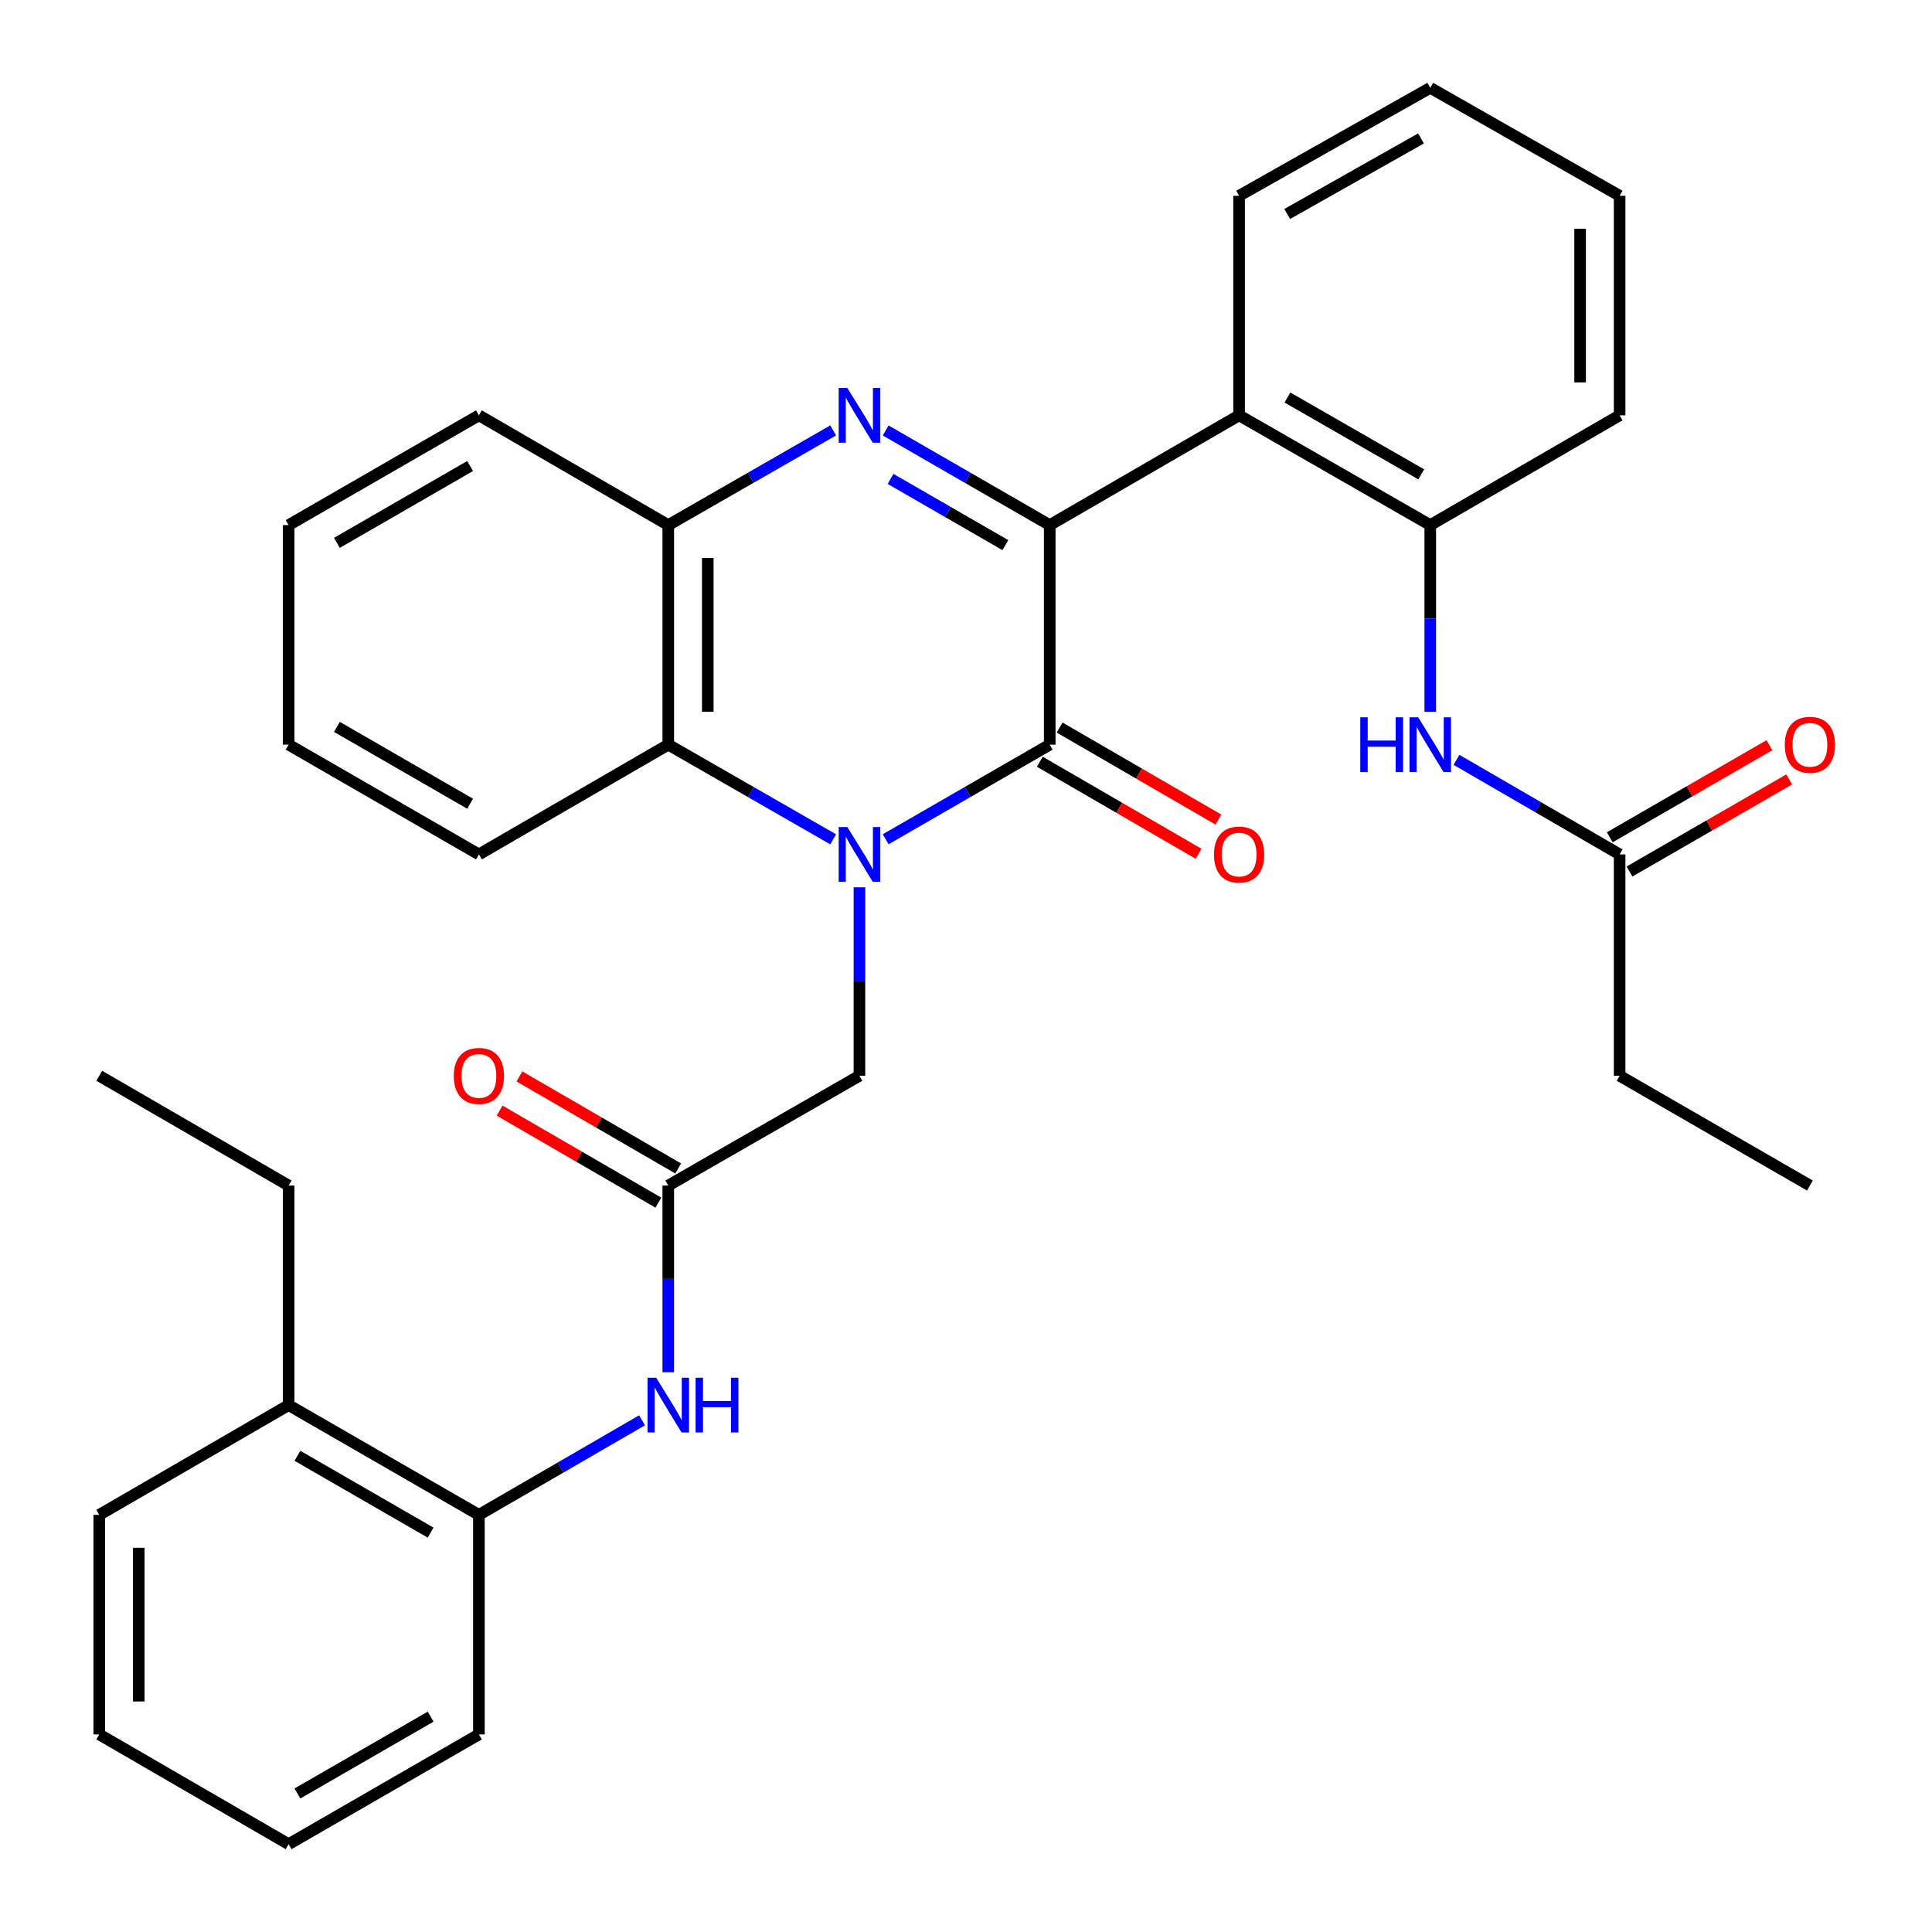 <?xml version='1.0' encoding='iso-8859-1'?>
<svg version='1.1' baseProfile='full'
              xmlns='http://www.w3.org/2000/svg'
                      xmlns:rdkit='http://www.rdkit.org/xml'
                      xmlns:xlink='http://www.w3.org/1999/xlink'
                  xml:space='preserve'
width='1000px' height='1000px' viewBox='0 0 1000 1000'>
<!-- END OF HEADER -->
<rect style='opacity:1.0;fill:#FFFFFF;stroke:none' width='1000' height='1000' x='0' y='0'> </rect>
<path class='bond-1' d='M 458.427,434.408 L 500.882,409.919' style='fill:none;fill-rule:evenodd;stroke:#0000FF;stroke-width:6px;stroke-linecap:butt;stroke-linejoin:miter;stroke-opacity:1' />
<path class='bond-1' d='M 500.882,409.919 L 543.337,385.429' style='fill:none;fill-rule:evenodd;stroke:#000000;stroke-width:6px;stroke-linecap:butt;stroke-linejoin:miter;stroke-opacity:1' />
<path class='bond-4' d='M 431.252,434.438 L 388.575,409.934' style='fill:none;fill-rule:evenodd;stroke:#0000FF;stroke-width:6px;stroke-linecap:butt;stroke-linejoin:miter;stroke-opacity:1' />
<path class='bond-4' d='M 388.575,409.934 L 345.897,385.429' style='fill:none;fill-rule:evenodd;stroke:#000000;stroke-width:6px;stroke-linecap:butt;stroke-linejoin:miter;stroke-opacity:1' />
<path class='bond-8' d='M 444.845,459.267 L 444.845,508.041' style='fill:none;fill-rule:evenodd;stroke:#0000FF;stroke-width:6px;stroke-linecap:butt;stroke-linejoin:miter;stroke-opacity:1' />
<path class='bond-8' d='M 444.845,508.041 L 444.845,556.814' style='fill:none;fill-rule:evenodd;stroke:#000000;stroke-width:6px;stroke-linecap:butt;stroke-linejoin:miter;stroke-opacity:1' />
<path class='bond-0' d='M 543.337,271.79 L 543.337,385.429' style='fill:none;fill-rule:evenodd;stroke:#000000;stroke-width:6px;stroke-linecap:butt;stroke-linejoin:miter;stroke-opacity:1' />
<path class='bond-3' d='M 543.337,271.79 L 641.353,214.976' style='fill:none;fill-rule:evenodd;stroke:#000000;stroke-width:6px;stroke-linecap:butt;stroke-linejoin:miter;stroke-opacity:1' />
<path class='bond-33' d='M 543.337,271.79 L 500.882,247.3' style='fill:none;fill-rule:evenodd;stroke:#000000;stroke-width:6px;stroke-linecap:butt;stroke-linejoin:miter;stroke-opacity:1' />
<path class='bond-33' d='M 500.882,247.3 L 458.427,222.811' style='fill:none;fill-rule:evenodd;stroke:#0000FF;stroke-width:6px;stroke-linecap:butt;stroke-linejoin:miter;stroke-opacity:1' />
<path class='bond-33' d='M 520.381,282.16 L 490.663,265.017' style='fill:none;fill-rule:evenodd;stroke:#000000;stroke-width:6px;stroke-linecap:butt;stroke-linejoin:miter;stroke-opacity:1' />
<path class='bond-33' d='M 490.663,265.017 L 460.944,247.874' style='fill:none;fill-rule:evenodd;stroke:#0000FF;stroke-width:6px;stroke-linecap:butt;stroke-linejoin:miter;stroke-opacity:1' />
<path class='bond-13' d='M 538.209,394.277 L 579.3,418.095' style='fill:none;fill-rule:evenodd;stroke:#000000;stroke-width:6px;stroke-linecap:butt;stroke-linejoin:miter;stroke-opacity:1' />
<path class='bond-13' d='M 579.3,418.095 L 620.392,441.914' style='fill:none;fill-rule:evenodd;stroke:#FF0000;stroke-width:6px;stroke-linecap:butt;stroke-linejoin:miter;stroke-opacity:1' />
<path class='bond-13' d='M 548.466,376.581 L 589.557,400.4' style='fill:none;fill-rule:evenodd;stroke:#000000;stroke-width:6px;stroke-linecap:butt;stroke-linejoin:miter;stroke-opacity:1' />
<path class='bond-13' d='M 589.557,400.4 L 630.649,424.218' style='fill:none;fill-rule:evenodd;stroke:#FF0000;stroke-width:6px;stroke-linecap:butt;stroke-linejoin:miter;stroke-opacity:1' />
<path class='bond-2' d='M 431.252,222.78 L 388.575,247.285' style='fill:none;fill-rule:evenodd;stroke:#0000FF;stroke-width:6px;stroke-linecap:butt;stroke-linejoin:miter;stroke-opacity:1' />
<path class='bond-2' d='M 388.575,247.285 L 345.897,271.79' style='fill:none;fill-rule:evenodd;stroke:#000000;stroke-width:6px;stroke-linecap:butt;stroke-linejoin:miter;stroke-opacity:1' />
<path class='bond-6' d='M 641.353,214.976 L 740.3,271.79' style='fill:none;fill-rule:evenodd;stroke:#000000;stroke-width:6px;stroke-linecap:butt;stroke-linejoin:miter;stroke-opacity:1' />
<path class='bond-6' d='M 666.379,205.761 L 735.642,245.531' style='fill:none;fill-rule:evenodd;stroke:#000000;stroke-width:6px;stroke-linecap:butt;stroke-linejoin:miter;stroke-opacity:1' />
<path class='bond-17' d='M 641.353,214.976 L 641.353,101.337' style='fill:none;fill-rule:evenodd;stroke:#000000;stroke-width:6px;stroke-linecap:butt;stroke-linejoin:miter;stroke-opacity:1' />
<path class='bond-5' d='M 345.897,385.429 L 345.897,271.79' style='fill:none;fill-rule:evenodd;stroke:#000000;stroke-width:6px;stroke-linecap:butt;stroke-linejoin:miter;stroke-opacity:1' />
<path class='bond-5' d='M 366.35,368.383 L 366.35,288.836' style='fill:none;fill-rule:evenodd;stroke:#000000;stroke-width:6px;stroke-linecap:butt;stroke-linejoin:miter;stroke-opacity:1' />
<path class='bond-18' d='M 345.897,385.429 L 247.882,442.243' style='fill:none;fill-rule:evenodd;stroke:#000000;stroke-width:6px;stroke-linecap:butt;stroke-linejoin:miter;stroke-opacity:1' />
<path class='bond-19' d='M 345.897,271.79 L 247.882,214.976' style='fill:none;fill-rule:evenodd;stroke:#000000;stroke-width:6px;stroke-linecap:butt;stroke-linejoin:miter;stroke-opacity:1' />
<path class='bond-9' d='M 740.3,271.79 L 740.3,320.109' style='fill:none;fill-rule:evenodd;stroke:#000000;stroke-width:6px;stroke-linecap:butt;stroke-linejoin:miter;stroke-opacity:1' />
<path class='bond-9' d='M 740.3,320.109 L 740.3,368.428' style='fill:none;fill-rule:evenodd;stroke:#0000FF;stroke-width:6px;stroke-linecap:butt;stroke-linejoin:miter;stroke-opacity:1' />
<path class='bond-20' d='M 740.3,271.79 L 838.315,214.976' style='fill:none;fill-rule:evenodd;stroke:#000000;stroke-width:6px;stroke-linecap:butt;stroke-linejoin:miter;stroke-opacity:1' />
<path class='bond-7' d='M 345.897,613.639 L 444.845,556.814' style='fill:none;fill-rule:evenodd;stroke:#000000;stroke-width:6px;stroke-linecap:butt;stroke-linejoin:miter;stroke-opacity:1' />
<path class='bond-10' d='M 345.897,613.639 L 345.897,661.958' style='fill:none;fill-rule:evenodd;stroke:#000000;stroke-width:6px;stroke-linecap:butt;stroke-linejoin:miter;stroke-opacity:1' />
<path class='bond-10' d='M 345.897,661.958 L 345.897,710.277' style='fill:none;fill-rule:evenodd;stroke:#0000FF;stroke-width:6px;stroke-linecap:butt;stroke-linejoin:miter;stroke-opacity:1' />
<path class='bond-14' d='M 351.027,604.792 L 309.935,580.969' style='fill:none;fill-rule:evenodd;stroke:#000000;stroke-width:6px;stroke-linecap:butt;stroke-linejoin:miter;stroke-opacity:1' />
<path class='bond-14' d='M 309.935,580.969 L 268.844,557.146' style='fill:none;fill-rule:evenodd;stroke:#FF0000;stroke-width:6px;stroke-linecap:butt;stroke-linejoin:miter;stroke-opacity:1' />
<path class='bond-14' d='M 340.768,622.486 L 299.677,598.663' style='fill:none;fill-rule:evenodd;stroke:#000000;stroke-width:6px;stroke-linecap:butt;stroke-linejoin:miter;stroke-opacity:1' />
<path class='bond-14' d='M 299.677,598.663 L 258.585,574.84' style='fill:none;fill-rule:evenodd;stroke:#FF0000;stroke-width:6px;stroke-linecap:butt;stroke-linejoin:miter;stroke-opacity:1' />
<path class='bond-12' d='M 753.872,393.296 L 796.094,417.77' style='fill:none;fill-rule:evenodd;stroke:#0000FF;stroke-width:6px;stroke-linecap:butt;stroke-linejoin:miter;stroke-opacity:1' />
<path class='bond-12' d='M 796.094,417.77 L 838.315,442.243' style='fill:none;fill-rule:evenodd;stroke:#000000;stroke-width:6px;stroke-linecap:butt;stroke-linejoin:miter;stroke-opacity:1' />
<path class='bond-11' d='M 332.325,735.145 L 290.104,759.619' style='fill:none;fill-rule:evenodd;stroke:#0000FF;stroke-width:6px;stroke-linecap:butt;stroke-linejoin:miter;stroke-opacity:1' />
<path class='bond-11' d='M 290.104,759.619 L 247.882,784.092' style='fill:none;fill-rule:evenodd;stroke:#000000;stroke-width:6px;stroke-linecap:butt;stroke-linejoin:miter;stroke-opacity:1' />
<path class='bond-16' d='M 247.882,784.092 L 149.389,727.278' style='fill:none;fill-rule:evenodd;stroke:#000000;stroke-width:6px;stroke-linecap:butt;stroke-linejoin:miter;stroke-opacity:1' />
<path class='bond-16' d='M 222.889,793.287 L 153.944,753.517' style='fill:none;fill-rule:evenodd;stroke:#000000;stroke-width:6px;stroke-linecap:butt;stroke-linejoin:miter;stroke-opacity:1' />
<path class='bond-22' d='M 247.882,784.092 L 247.882,897.732' style='fill:none;fill-rule:evenodd;stroke:#000000;stroke-width:6px;stroke-linecap:butt;stroke-linejoin:miter;stroke-opacity:1' />
<path class='bond-15' d='M 843.425,451.101 L 884.75,427.264' style='fill:none;fill-rule:evenodd;stroke:#000000;stroke-width:6px;stroke-linecap:butt;stroke-linejoin:miter;stroke-opacity:1' />
<path class='bond-15' d='M 884.75,427.264 L 926.075,403.426' style='fill:none;fill-rule:evenodd;stroke:#FF0000;stroke-width:6px;stroke-linecap:butt;stroke-linejoin:miter;stroke-opacity:1' />
<path class='bond-15' d='M 833.205,433.385 L 874.53,409.547' style='fill:none;fill-rule:evenodd;stroke:#000000;stroke-width:6px;stroke-linecap:butt;stroke-linejoin:miter;stroke-opacity:1' />
<path class='bond-15' d='M 874.53,409.547 L 915.855,385.709' style='fill:none;fill-rule:evenodd;stroke:#FF0000;stroke-width:6px;stroke-linecap:butt;stroke-linejoin:miter;stroke-opacity:1' />
<path class='bond-21' d='M 838.315,442.243 L 838.315,556.814' style='fill:none;fill-rule:evenodd;stroke:#000000;stroke-width:6px;stroke-linecap:butt;stroke-linejoin:miter;stroke-opacity:1' />
<path class='bond-23' d='M 149.389,727.278 L 149.389,613.639' style='fill:none;fill-rule:evenodd;stroke:#000000;stroke-width:6px;stroke-linecap:butt;stroke-linejoin:miter;stroke-opacity:1' />
<path class='bond-24' d='M 149.389,727.278 L 51.374,784.092' style='fill:none;fill-rule:evenodd;stroke:#000000;stroke-width:6px;stroke-linecap:butt;stroke-linejoin:miter;stroke-opacity:1' />
<path class='bond-26' d='M 641.353,101.337 L 740.3,45.455' style='fill:none;fill-rule:evenodd;stroke:#000000;stroke-width:6px;stroke-linecap:butt;stroke-linejoin:miter;stroke-opacity:1' />
<path class='bond-26' d='M 666.253,110.763 L 735.516,71.646' style='fill:none;fill-rule:evenodd;stroke:#000000;stroke-width:6px;stroke-linecap:butt;stroke-linejoin:miter;stroke-opacity:1' />
<path class='bond-28' d='M 247.882,442.243 L 149.389,385.429' style='fill:none;fill-rule:evenodd;stroke:#000000;stroke-width:6px;stroke-linecap:butt;stroke-linejoin:miter;stroke-opacity:1' />
<path class='bond-28' d='M 243.328,416.004 L 174.383,376.234' style='fill:none;fill-rule:evenodd;stroke:#000000;stroke-width:6px;stroke-linecap:butt;stroke-linejoin:miter;stroke-opacity:1' />
<path class='bond-34' d='M 247.882,214.976 L 149.389,271.79' style='fill:none;fill-rule:evenodd;stroke:#000000;stroke-width:6px;stroke-linecap:butt;stroke-linejoin:miter;stroke-opacity:1' />
<path class='bond-34' d='M 243.328,241.215 L 174.383,280.985' style='fill:none;fill-rule:evenodd;stroke:#000000;stroke-width:6px;stroke-linecap:butt;stroke-linejoin:miter;stroke-opacity:1' />
<path class='bond-35' d='M 838.315,214.976 L 838.315,101.337' style='fill:none;fill-rule:evenodd;stroke:#000000;stroke-width:6px;stroke-linecap:butt;stroke-linejoin:miter;stroke-opacity:1' />
<path class='bond-35' d='M 817.862,197.93 L 817.862,118.383' style='fill:none;fill-rule:evenodd;stroke:#000000;stroke-width:6px;stroke-linecap:butt;stroke-linejoin:miter;stroke-opacity:1' />
<path class='bond-25' d='M 838.315,556.814 L 936.808,613.639' style='fill:none;fill-rule:evenodd;stroke:#000000;stroke-width:6px;stroke-linecap:butt;stroke-linejoin:miter;stroke-opacity:1' />
<path class='bond-31' d='M 247.882,897.732 L 149.389,954.545' style='fill:none;fill-rule:evenodd;stroke:#000000;stroke-width:6px;stroke-linecap:butt;stroke-linejoin:miter;stroke-opacity:1' />
<path class='bond-31' d='M 222.889,888.537 L 153.944,928.307' style='fill:none;fill-rule:evenodd;stroke:#000000;stroke-width:6px;stroke-linecap:butt;stroke-linejoin:miter;stroke-opacity:1' />
<path class='bond-27' d='M 149.389,613.639 L 51.374,556.814' style='fill:none;fill-rule:evenodd;stroke:#000000;stroke-width:6px;stroke-linecap:butt;stroke-linejoin:miter;stroke-opacity:1' />
<path class='bond-36' d='M 51.374,784.092 L 51.374,897.732' style='fill:none;fill-rule:evenodd;stroke:#000000;stroke-width:6px;stroke-linecap:butt;stroke-linejoin:miter;stroke-opacity:1' />
<path class='bond-36' d='M 71.827,801.138 L 71.827,880.686' style='fill:none;fill-rule:evenodd;stroke:#000000;stroke-width:6px;stroke-linecap:butt;stroke-linejoin:miter;stroke-opacity:1' />
<path class='bond-30' d='M 740.3,45.455 L 838.315,101.337' style='fill:none;fill-rule:evenodd;stroke:#000000;stroke-width:6px;stroke-linecap:butt;stroke-linejoin:miter;stroke-opacity:1' />
<path class='bond-29' d='M 149.389,385.429 L 149.389,271.79' style='fill:none;fill-rule:evenodd;stroke:#000000;stroke-width:6px;stroke-linecap:butt;stroke-linejoin:miter;stroke-opacity:1' />
<path class='bond-32' d='M 149.389,954.545 L 51.374,897.732' style='fill:none;fill-rule:evenodd;stroke:#000000;stroke-width:6px;stroke-linecap:butt;stroke-linejoin:miter;stroke-opacity:1' />
<path  class='atom-0' d='M 438.585 428.083
L 447.865 443.083
Q 448.785 444.563, 450.265 447.243
Q 451.745 449.923, 451.825 450.083
L 451.825 428.083
L 455.585 428.083
L 455.585 456.403
L 451.705 456.403
L 441.745 440.003
Q 440.585 438.083, 439.345 435.883
Q 438.145 433.683, 437.785 433.003
L 437.785 456.403
L 434.105 456.403
L 434.105 428.083
L 438.585 428.083
' fill='#0000FF'/>
<path  class='atom-3' d='M 438.585 200.816
L 447.865 215.816
Q 448.785 217.296, 450.265 219.976
Q 451.745 222.656, 451.825 222.816
L 451.825 200.816
L 455.585 200.816
L 455.585 229.136
L 451.705 229.136
L 441.745 212.736
Q 440.585 210.816, 439.345 208.616
Q 438.145 206.416, 437.785 205.736
L 437.785 229.136
L 434.105 229.136
L 434.105 200.816
L 438.585 200.816
' fill='#0000FF'/>
<path  class='atom-10' d='M 704.08 371.269
L 707.92 371.269
L 707.92 383.309
L 722.4 383.309
L 722.4 371.269
L 726.24 371.269
L 726.24 399.589
L 722.4 399.589
L 722.4 386.509
L 707.92 386.509
L 707.92 399.589
L 704.08 399.589
L 704.08 371.269
' fill='#0000FF'/>
<path  class='atom-10' d='M 734.04 371.269
L 743.32 386.269
Q 744.24 387.749, 745.72 390.429
Q 747.2 393.109, 747.28 393.269
L 747.28 371.269
L 751.04 371.269
L 751.04 399.589
L 747.16 399.589
L 737.2 383.189
Q 736.04 381.269, 734.8 379.069
Q 733.6 376.869, 733.24 376.189
L 733.24 399.589
L 729.56 399.589
L 729.56 371.269
L 734.04 371.269
' fill='#0000FF'/>
<path  class='atom-11' d='M 339.637 713.118
L 348.917 728.118
Q 349.837 729.598, 351.317 732.278
Q 352.797 734.958, 352.877 735.118
L 352.877 713.118
L 356.637 713.118
L 356.637 741.438
L 352.757 741.438
L 342.797 725.038
Q 341.637 723.118, 340.397 720.918
Q 339.197 718.718, 338.837 718.038
L 338.837 741.438
L 335.157 741.438
L 335.157 713.118
L 339.637 713.118
' fill='#0000FF'/>
<path  class='atom-11' d='M 360.037 713.118
L 363.877 713.118
L 363.877 725.158
L 378.357 725.158
L 378.357 713.118
L 382.197 713.118
L 382.197 741.438
L 378.357 741.438
L 378.357 728.358
L 363.877 728.358
L 363.877 741.438
L 360.037 741.438
L 360.037 713.118
' fill='#0000FF'/>
<path  class='atom-14' d='M 628.353 442.323
Q 628.353 435.523, 631.713 431.723
Q 635.073 427.923, 641.353 427.923
Q 647.633 427.923, 650.993 431.723
Q 654.353 435.523, 654.353 442.323
Q 654.353 449.203, 650.953 453.123
Q 647.553 457.003, 641.353 457.003
Q 635.113 457.003, 631.713 453.123
Q 628.353 449.243, 628.353 442.323
M 641.353 453.803
Q 645.673 453.803, 647.993 450.923
Q 650.353 448.003, 650.353 442.323
Q 650.353 436.763, 647.993 433.963
Q 645.673 431.123, 641.353 431.123
Q 637.033 431.123, 634.673 433.923
Q 632.353 436.723, 632.353 442.323
Q 632.353 448.043, 634.673 450.923
Q 637.033 453.803, 641.353 453.803
' fill='#FF0000'/>
<path  class='atom-15' d='M 234.882 556.894
Q 234.882 550.094, 238.242 546.294
Q 241.602 542.494, 247.882 542.494
Q 254.162 542.494, 257.522 546.294
Q 260.882 550.094, 260.882 556.894
Q 260.882 563.774, 257.482 567.694
Q 254.082 571.574, 247.882 571.574
Q 241.642 571.574, 238.242 567.694
Q 234.882 563.814, 234.882 556.894
M 247.882 568.374
Q 252.202 568.374, 254.522 565.494
Q 256.882 562.574, 256.882 556.894
Q 256.882 551.334, 254.522 548.534
Q 252.202 545.694, 247.882 545.694
Q 243.562 545.694, 241.202 548.494
Q 238.882 551.294, 238.882 556.894
Q 238.882 562.614, 241.202 565.494
Q 243.562 568.374, 247.882 568.374
' fill='#FF0000'/>
<path  class='atom-16' d='M 923.808 385.509
Q 923.808 378.709, 927.168 374.909
Q 930.528 371.109, 936.808 371.109
Q 943.088 371.109, 946.448 374.909
Q 949.808 378.709, 949.808 385.509
Q 949.808 392.389, 946.408 396.309
Q 943.008 400.189, 936.808 400.189
Q 930.568 400.189, 927.168 396.309
Q 923.808 392.429, 923.808 385.509
M 936.808 396.989
Q 941.128 396.989, 943.448 394.109
Q 945.808 391.189, 945.808 385.509
Q 945.808 379.949, 943.448 377.149
Q 941.128 374.309, 936.808 374.309
Q 932.488 374.309, 930.128 377.109
Q 927.808 379.909, 927.808 385.509
Q 927.808 391.229, 930.128 394.109
Q 932.488 396.989, 936.808 396.989
' fill='#FF0000'/>
</svg>
